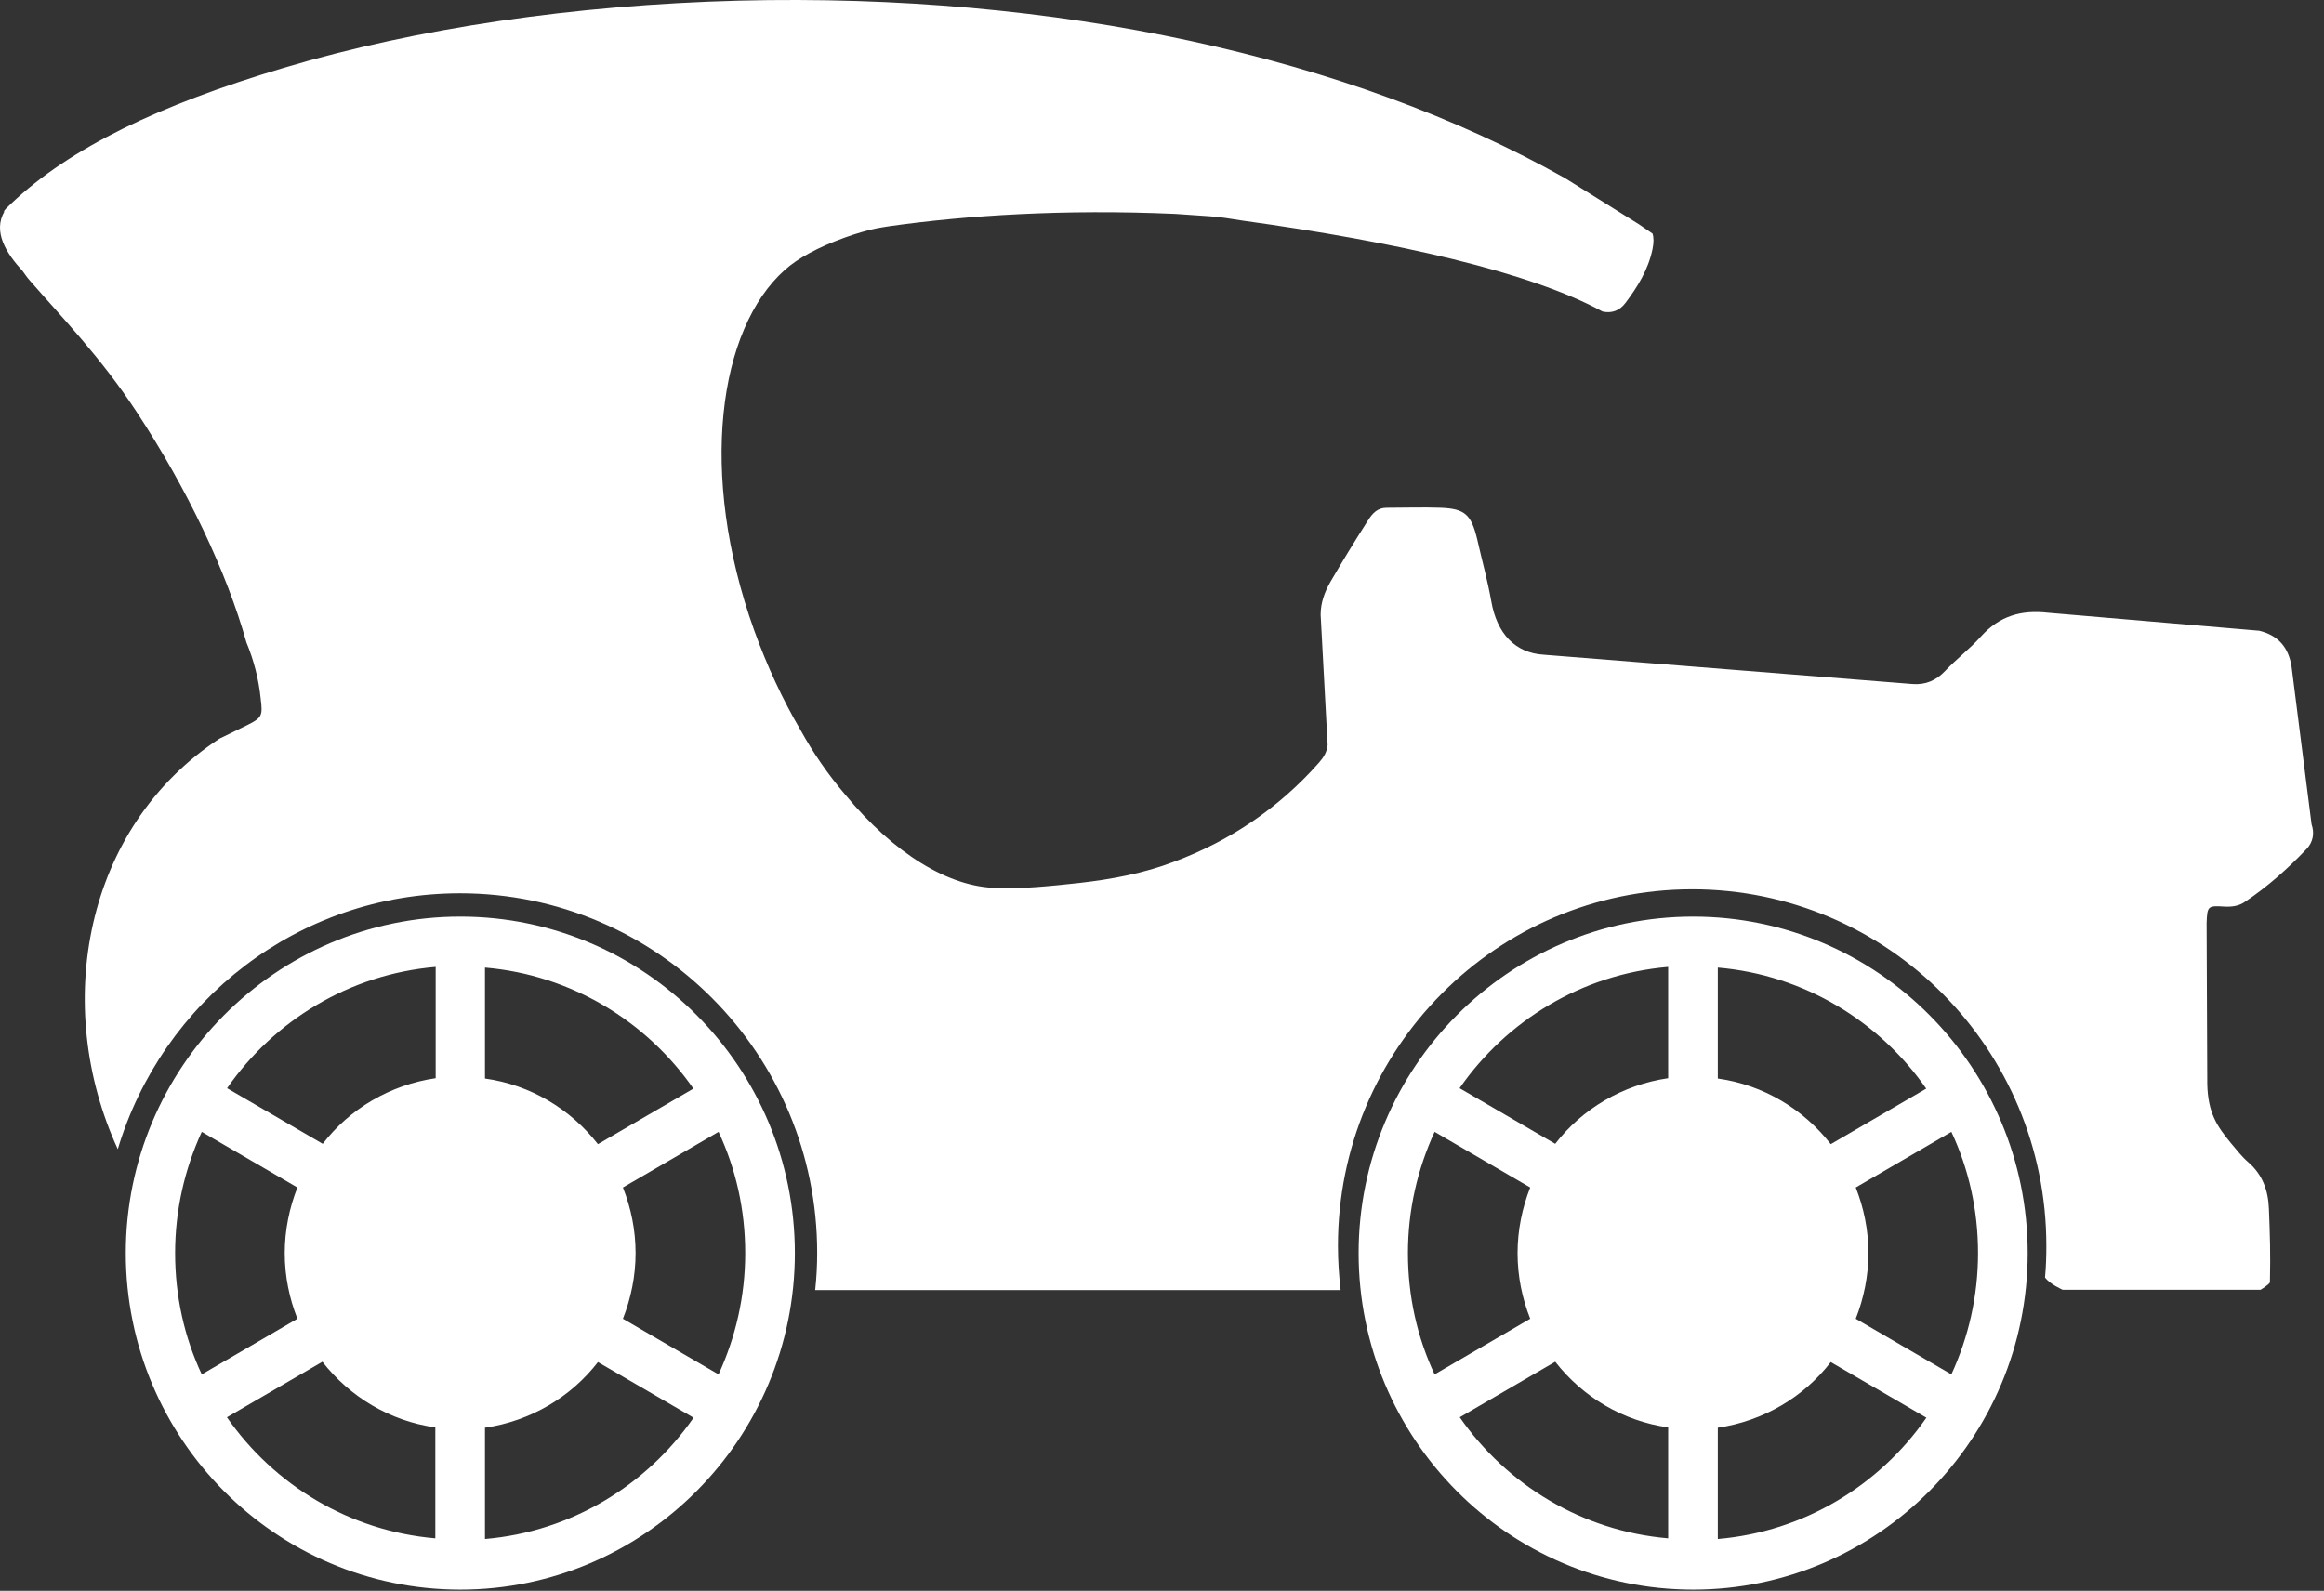 <?xml version="1.0" encoding="UTF-8"?> <svg xmlns="http://www.w3.org/2000/svg" width="203" height="139" viewBox="0 0 203 139" fill="none"><rect x="0" y="0" width="203" height="139" fill="#333333" stroke="none"/><path d="M10.988 109.492C10.988 125.707 24.085 138.895 40.209 138.895C56.304 138.895 69.43 125.707 69.43 109.492C69.43 93.276 56.333 80.088 40.209 80.088C24.114 80.088 10.988 93.276 10.988 109.492ZM38.056 84.513V94.208C34.068 94.79 30.547 96.886 28.189 99.943L19.836 95.081C23.94 89.171 30.517 85.125 38.056 84.484V84.513ZM60.583 95.11L52.23 99.972C49.843 96.915 46.35 94.79 42.363 94.237V84.543C49.901 85.183 56.479 89.23 60.583 95.139V95.11ZM65.094 109.492C65.094 113.276 64.25 116.857 62.765 120.089L54.412 115.227C55.111 113.451 55.518 111.501 55.518 109.492C55.518 107.454 55.111 105.533 54.412 103.757L62.765 98.895C64.279 102.126 65.094 105.707 65.094 109.492ZM42.363 134.441V124.747C46.35 124.164 49.872 122.068 52.23 119.012L60.583 123.873C56.479 129.783 49.901 133.83 42.363 134.47V134.441ZM19.807 123.844L28.16 118.982C30.547 122.039 34.039 124.164 38.026 124.718V134.412C30.488 133.772 23.911 129.725 19.807 123.815V123.844ZM15.296 109.492C15.296 105.707 16.14 102.126 17.624 98.895L25.977 103.757C25.279 105.533 24.871 107.483 24.871 109.492C24.871 111.53 25.279 113.451 25.977 115.227L17.624 120.089C16.111 116.857 15.296 113.276 15.296 109.492Z" fill="white"></path><path d="M118.675 109.492C118.675 125.707 131.772 138.895 147.896 138.895C163.991 138.895 177.117 125.707 177.117 109.492C177.117 93.276 164.02 80.088 147.896 80.088C131.801 80.088 118.675 93.276 118.675 109.492ZM145.713 84.513V94.208C141.726 94.79 138.204 96.886 135.847 99.943L127.494 95.081C131.597 89.171 138.175 85.125 145.713 84.484V84.513ZM168.269 95.11L159.916 99.972C157.529 96.915 154.037 94.79 150.05 94.237V84.543C157.588 85.183 164.165 89.23 168.269 95.139V95.11ZM172.78 109.492C172.78 113.276 171.936 116.857 170.452 120.089L162.099 115.227C162.797 113.451 163.205 111.501 163.205 109.492C163.205 107.454 162.797 105.533 162.099 103.757L170.452 98.895C171.965 102.126 172.78 105.707 172.78 109.492ZM150.05 134.441V124.747C154.037 124.164 157.559 122.068 159.916 119.012L168.269 123.873C164.165 129.783 157.588 133.83 150.05 134.47V134.441ZM127.494 123.844L135.847 118.982C138.233 122.039 141.726 124.164 145.713 124.718V134.412C138.175 133.772 131.597 129.725 127.494 123.815V123.844ZM122.982 109.492C122.982 105.707 123.826 102.126 125.311 98.895L133.664 103.757C132.965 105.533 132.558 107.483 132.558 109.492C132.558 111.53 132.965 113.451 133.664 115.227L125.311 120.089C123.797 116.857 122.982 113.276 122.982 109.492Z" fill="white"></path><path d="M0.306 18.516C0.423 18.312 0.597 18.137 0.947 17.817C6.098 12.926 13.898 9.171 24.754 5.939C36.454 2.446 50.192 0.437 64.511 0.058C92.277 -0.64 117.86 4.949 136.72 15.575L143.152 19.593C143.559 19.855 143.938 20.146 144.345 20.408C144.462 20.757 144.462 21.194 144.345 21.776C143.967 23.581 143.036 25.066 141.988 26.463C141.464 27.162 140.765 27.395 139.98 27.22C133.635 23.756 121.993 21.136 108.517 19.273C107.557 19.127 106.597 18.952 105.636 18.894C104.676 18.836 103.628 18.749 102.667 18.69C92.859 18.254 84.39 18.836 77.87 19.738C77.521 19.797 76.881 19.884 76.619 19.942C75.862 20.088 74.756 20.408 73.796 20.757C71.38 21.631 69.663 22.591 68.557 23.581C62.765 28.734 60.961 41.369 65.879 55.081C67.014 58.225 68.382 61.165 69.925 63.785C71.031 65.794 72.34 67.686 73.854 69.462C78.045 74.528 82.847 77.555 87.155 77.585H87.184C88.959 77.701 91.928 77.41 94.285 77.148C97.109 76.828 99.932 76.304 102.58 75.285C107.411 73.48 111.69 70.627 115.212 66.638C115.619 66.173 115.91 65.707 115.968 65.095L115.357 53.712C115.357 52.664 115.706 51.733 116.201 50.859C117.307 48.967 118.209 47.482 119.49 45.474C119.897 44.833 120.334 44.367 121.12 44.367C122.691 44.367 124.292 44.309 125.864 44.367C127.959 44.455 128.512 44.95 129.036 47.133C129.444 48.938 129.938 50.714 130.259 52.519C130.753 55.372 132.354 57.06 134.857 57.206L167.047 59.768C168.182 59.855 169.113 59.477 169.928 58.603C170.918 57.555 172.082 56.682 173.042 55.605C174.672 53.8 176.564 53.276 178.892 53.538L197.345 55.11C199.004 55.517 199.906 56.566 200.168 58.254L201.914 72.024C202.176 72.781 202.06 73.567 201.478 74.178C199.848 75.896 198.072 77.468 196.122 78.778C195.599 79.157 194.987 79.244 194.347 79.215C192.863 79.127 192.805 79.128 192.746 80.641L192.804 94.732C192.863 97.236 193.649 98.4 194.871 99.885C195.366 100.467 195.831 101.078 196.413 101.573C197.636 102.65 198.131 104.019 198.189 105.649C198.276 107.861 198.334 109.492 198.276 112.025C198.276 112.199 197.461 112.694 197.461 112.694H180.173C180.173 112.694 179.038 112.199 178.631 111.617C178.718 110.714 178.747 109.783 178.747 108.851C178.747 91.646 164.893 77.701 147.809 77.701C130.724 77.701 116.87 91.646 116.87 108.851C116.87 110.161 116.958 111.442 117.103 112.723H71.205C71.322 111.646 71.38 110.569 71.38 109.463C71.38 92.112 57.41 78.05 40.18 78.05C26.064 78.05 14.16 87.483 10.289 100.409C4.527 87.89 7.35 72.286 19.166 64.542C20.01 64.135 20.825 63.727 21.669 63.32C22.892 62.708 22.95 62.504 22.775 61.078C22.601 59.331 22.164 57.672 21.524 56.129C19.807 50.015 16.401 42.766 11.89 35.925C8.834 31.267 5.371 27.686 2.606 24.513C2.344 24.222 2.14 23.901 1.965 23.669C0.568 22.155 -0.654 20.262 0.394 18.457L0.306 18.516Z" fill="white"></path></svg> 